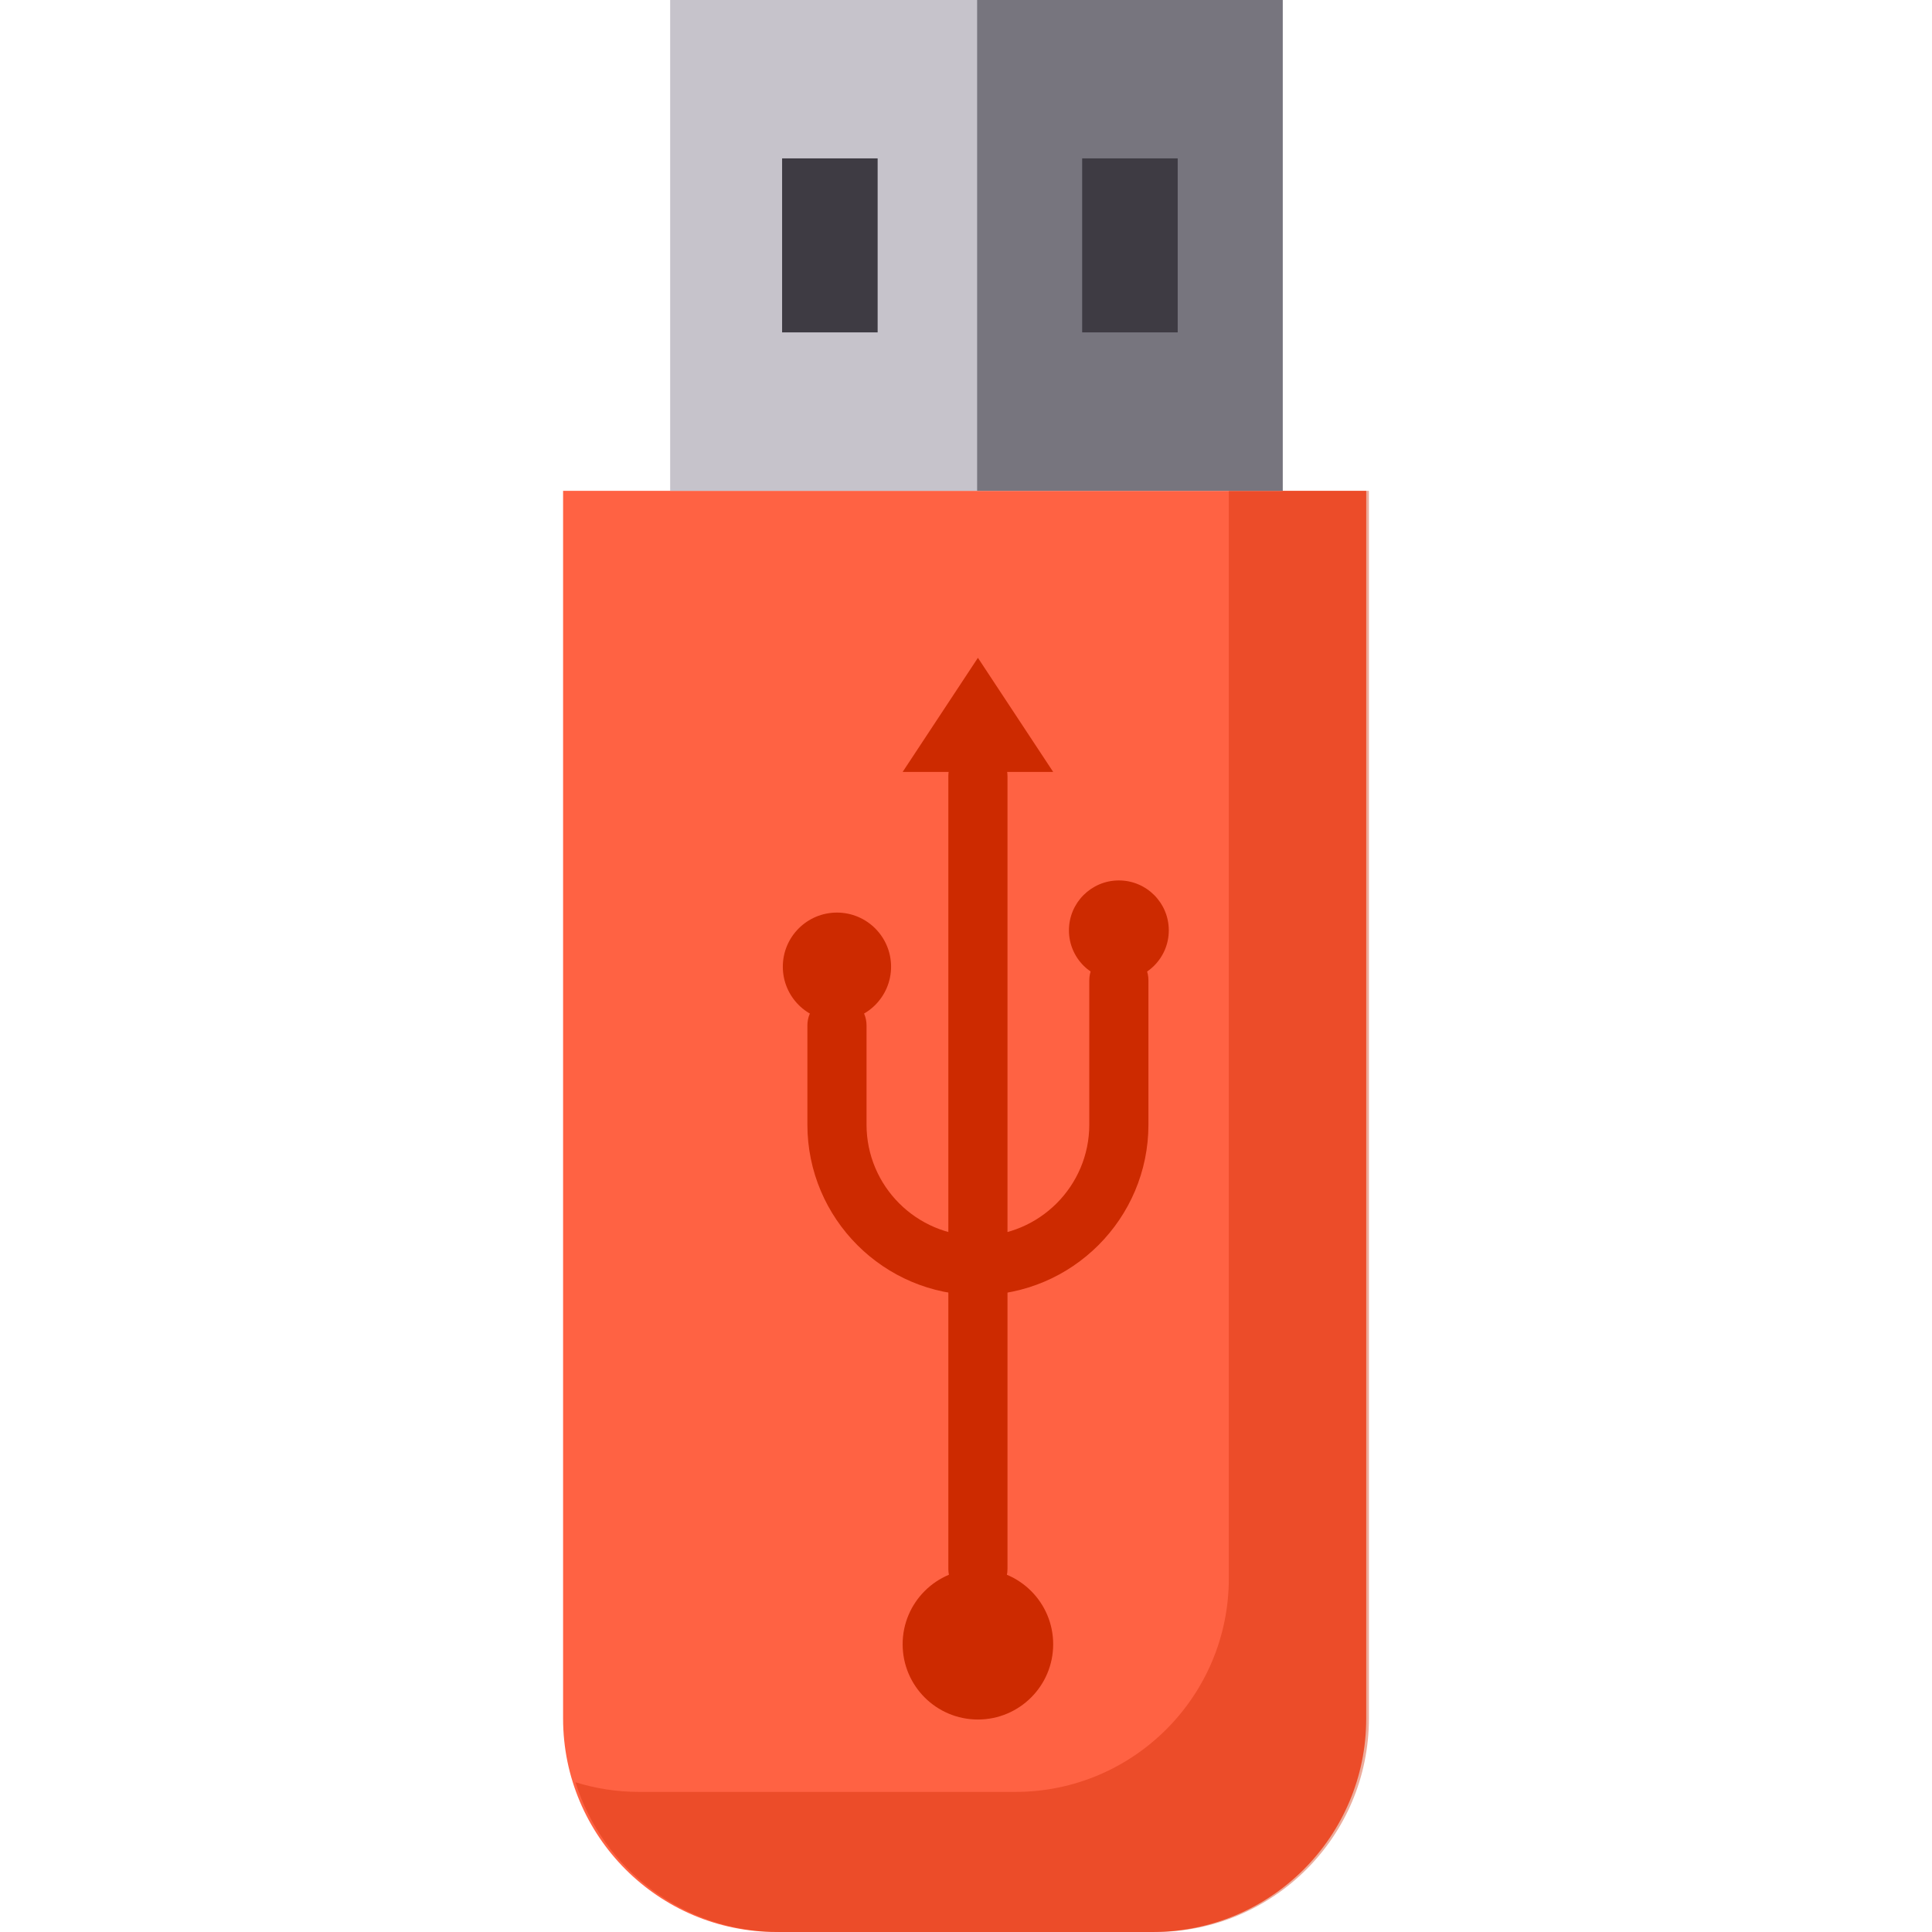 <?xml version="1.0" encoding="iso-8859-1"?>
<!-- Uploaded to: SVG Repo, www.svgrepo.com, Generator: SVG Repo Mixer Tools -->
<svg version="1.1" id="Layer_1" xmlns="http://www.w3.org/2000/svg" xmlns:xlink="http://www.w3.org/1999/xlink" 
	 viewBox="0 0 512 512" xml:space="preserve">
<path style="fill:#FF6243;" d="M149.225,177.984v-47.915h212.84v325.345c0,31.252-25.335,56.586-56.586,56.586H205.81
	c-31.252,0-56.586-25.335-56.586-56.586V256v-78.016H149.225z"/>
<path style="opacity:0.39;fill:#CD2A00;enable-background:new    ;" d="M325.652,130.069V418.29
	c0,31.252-25.335,56.586-56.586,56.586h-99.669c-5.885,0-11.56-0.9-16.895-2.567c7.186,22.998,28.652,39.69,54.019,39.69h99.669
	c31.252,0,56.586-25.335,56.586-56.586V130.069H325.652z"/>
<rect x="177.601" style="fill:#C6C3CB;" width="161.991" height="130.069"/>
<rect x="258.947" style="fill:#77757E;" width="81" height="130.069"/>
<g>
	<rect x="207.266" y="41.974" style="fill:#3E3B43;" width="25.318" height="46.111"/>
	<rect x="286.783" y="41.974" style="fill:#3E3B43;" width="25.318" height="46.111"/>
</g>
<g>
	<circle style="fill:#CD2A00;" cx="296.511" cy="246.554" r="13.231"/>
	<path style="fill:#CD2A00;" d="M259.158,343.228c-24.918,0-45.191-20.272-45.191-45.191V271.74c0-4.329,3.509-7.837,7.837-7.837
		c4.328,0,7.837,3.508,7.837,7.837v26.297c0,16.275,13.241,29.517,29.517,29.517s29.517-13.242,29.517-29.517v-38.25
		c0-4.329,3.509-7.837,7.837-7.837s7.837,3.508,7.837,7.837v38.25C304.347,322.956,284.075,343.228,259.158,343.228z"/>
	<circle style="fill:#CD2A00;" cx="221.8" cy="256.188" r="14.343"/>
	<circle style="fill:#CD2A00;" cx="259.156" cy="435.743" r="19.947"/>
	<path style="fill:#CD2A00;" d="M259.158,423.63c-4.328,0-7.837-3.508-7.837-7.837V205.672c0-4.329,3.509-7.837,7.837-7.837
		c4.328,0,7.837,3.508,7.837,7.837v210.122C266.994,420.122,263.486,423.63,259.158,423.63z"/>
	<polygon style="fill:#CD2A00;" points="239.212,204.568 259.158,174.328 279.103,204.568 	"/>
</g>
</svg>